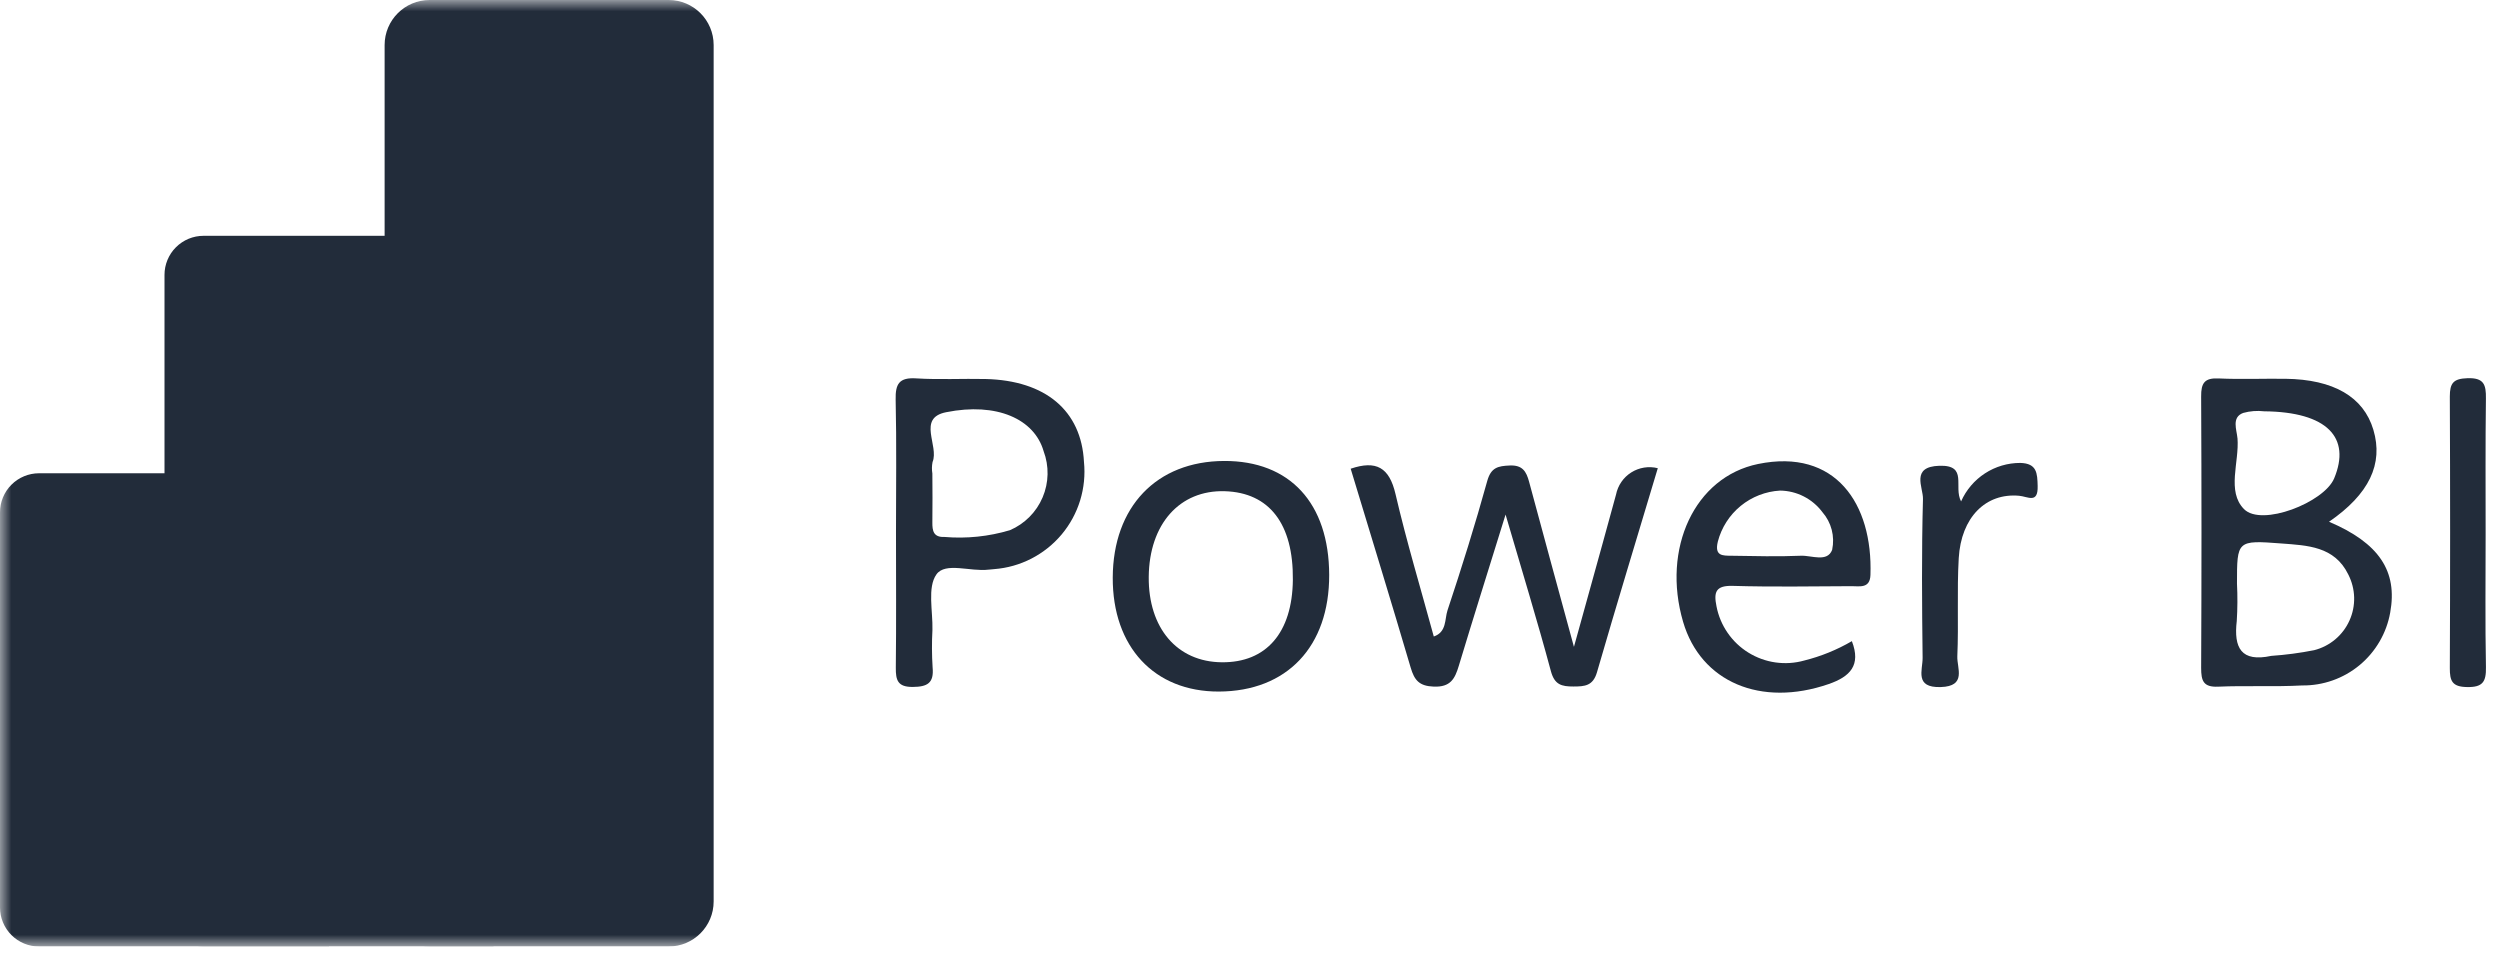 <svg width="111" height="43" viewBox="0 0 111 43" fill="none" xmlns="http://www.w3.org/2000/svg">
<g clip-path="url(#clip0_844_2386)">
<mask id="mask0_844_2386" style="mask-type:alpha" maskUnits="userSpaceOnUse" x="0" y="0" width="111" height="42">
<rect width="111" height="42" fill="white"/>
</mask>
<g mask="url(#mask0_844_2386)">
<path d="M103.406 23.168C105.193 21.941 105.829 20.598 105.378 19.084C104.942 17.62 103.612 16.844 101.472 16.818C100.485 16.805 99.5 16.849 98.515 16.803C97.883 16.772 97.726 17.003 97.731 17.603C97.751 21.62 97.751 25.638 97.731 29.658C97.731 30.223 97.824 30.519 98.489 30.488C99.729 30.434 100.977 30.501 102.214 30.434C103.143 30.445 104.047 30.127 104.763 29.534C105.479 28.941 105.962 28.113 106.125 27.198C106.458 25.365 105.64 24.112 103.402 23.163L103.406 23.168ZM99.343 19.455C99.312 19.084 99.07 18.529 99.598 18.334C99.9 18.25 100.217 18.226 100.529 18.262C103.329 18.288 104.394 19.43 103.636 21.242C103.187 22.312 100.418 23.395 99.636 22.606C98.854 21.817 99.43 20.523 99.345 19.455H99.343ZM102.749 28.868C102.12 28.993 101.483 29.077 100.844 29.121C99.503 29.41 99.173 28.763 99.312 27.574C99.347 27.02 99.35 26.465 99.322 25.911C99.322 23.998 99.322 23.98 101.292 24.13C102.442 24.218 103.651 24.251 104.262 25.504C104.424 25.819 104.514 26.167 104.524 26.521C104.533 26.876 104.463 27.228 104.317 27.551C104.172 27.875 103.955 28.161 103.684 28.389C103.412 28.617 103.092 28.781 102.749 28.868V28.868Z" fill="#222C3A"/>
<path d="M66.849 22.841C66.077 25.329 65.411 27.441 64.77 29.565C64.597 30.138 64.404 30.513 63.662 30.486C63.011 30.462 62.799 30.201 62.634 29.642C61.767 26.699 60.865 23.767 59.97 20.811C61.105 20.426 61.685 20.753 61.96 21.934C62.453 24.051 63.081 26.134 63.66 28.261C64.241 28.061 64.14 27.49 64.268 27.103C64.9 25.203 65.498 23.287 66.033 21.357C66.201 20.751 66.516 20.691 67.033 20.668C67.599 20.643 67.768 20.932 67.891 21.388C68.521 23.735 69.164 26.079 69.883 28.721C70.348 27.043 70.746 25.612 71.142 24.18C71.342 23.44 71.552 22.7 71.752 21.959C71.792 21.758 71.873 21.567 71.989 21.398C72.105 21.229 72.254 21.086 72.428 20.976C72.601 20.867 72.795 20.794 72.997 20.761C73.2 20.729 73.407 20.738 73.606 20.788C72.699 23.816 71.781 26.826 70.906 29.848C70.73 30.455 70.363 30.48 69.859 30.481C69.336 30.481 69.022 30.406 68.859 29.797C68.265 27.586 67.593 25.397 66.846 22.842L66.849 22.841Z" fill="#222C3A"/>
<path d="M48.128 20.507C48.012 18.236 46.428 16.892 43.758 16.828C42.732 16.805 41.703 16.864 40.682 16.8C39.921 16.751 39.751 17.045 39.767 17.749C39.811 19.708 39.782 21.67 39.782 23.632C39.782 25.638 39.797 27.644 39.774 29.647C39.769 30.204 39.859 30.506 40.529 30.5C41.179 30.495 41.473 30.327 41.408 29.636C41.373 29.082 41.37 28.527 41.4 27.973C41.423 27.13 41.168 26.081 41.578 25.503C41.972 24.944 43.091 25.392 43.888 25.292C43.97 25.282 44.058 25.282 44.143 25.269C44.72 25.225 45.282 25.066 45.796 24.801C46.311 24.536 46.767 24.171 47.139 23.728C47.51 23.284 47.789 22.77 47.959 22.217C48.128 21.664 48.186 21.083 48.128 20.507ZM44.838 23.541C43.898 23.822 42.915 23.923 41.938 23.841C41.448 23.862 41.392 23.573 41.397 23.191C41.407 22.469 41.402 21.745 41.397 21.023C41.369 20.855 41.372 20.683 41.405 20.515C41.705 19.791 40.705 18.563 42.005 18.303C44.266 17.849 45.924 18.612 46.334 20.025C46.586 20.691 46.571 21.429 46.292 22.084C46.014 22.74 45.492 23.262 44.838 23.542V23.541Z" fill="#222C3A"/>
<path d="M78.058 20.601C75.238 21.181 73.776 24.355 74.73 27.611C75.516 30.287 78.185 31.411 81.194 30.372C82.145 30.042 82.638 29.539 82.223 28.467C81.561 28.853 80.849 29.143 80.106 29.328C79.692 29.444 79.258 29.473 78.832 29.412C78.407 29.352 77.998 29.204 77.632 28.978C77.266 28.753 76.951 28.453 76.707 28.099C76.463 27.746 76.294 27.345 76.213 26.923C76.082 26.286 76.177 25.99 76.943 26.013C78.696 26.065 80.454 26.034 82.21 26.026C82.571 26.026 83.027 26.137 83.048 25.531C83.158 22.359 81.489 19.897 78.058 20.601ZM81.348 24.412C81.131 24.982 80.435 24.654 79.956 24.675C78.932 24.719 77.906 24.69 76.88 24.675C76.493 24.67 76.114 24.698 76.272 24.046C76.434 23.424 76.789 22.87 77.286 22.463C77.783 22.056 78.396 21.818 79.038 21.782C79.402 21.787 79.761 21.875 80.086 22.041C80.411 22.206 80.693 22.444 80.912 22.736C81.11 22.962 81.252 23.23 81.328 23.521C81.403 23.811 81.41 24.116 81.348 24.409V24.412Z" fill="#222C3A"/>
<path d="M54.351 20.467C51.351 20.48 49.419 22.499 49.406 25.644C49.393 28.72 51.249 30.713 54.116 30.705C57.143 30.695 59.025 28.705 59.016 25.523C59.007 22.341 57.271 20.454 54.347 20.467H54.351ZM54.245 29.405C52.265 29.387 50.984 27.889 51.004 25.615C51.025 23.269 52.376 21.748 54.384 21.81C56.361 21.872 57.429 23.261 57.403 25.747C57.378 28.088 56.225 29.426 54.245 29.405Z" fill="#222C3A"/>
<path d="M110.362 23.721C110.362 25.688 110.338 27.654 110.376 29.621C110.389 30.271 110.233 30.521 109.532 30.505C108.874 30.494 108.77 30.232 108.772 29.663C108.79 25.644 108.79 21.626 108.772 17.608C108.772 17.008 108.929 16.813 109.556 16.792C110.293 16.767 110.383 17.085 110.375 17.692C110.349 19.702 110.362 21.708 110.362 23.721Z" fill="#222C3A"/>
<path d="M87.072 22.263C87.297 21.754 87.666 21.321 88.132 21.018C88.599 20.714 89.144 20.553 89.7 20.554C90.442 20.573 90.457 21.01 90.472 21.579C90.493 22.379 90.041 22.047 89.648 22.012C88.169 21.879 87.074 22.967 86.968 24.783C86.884 26.231 86.968 27.689 86.905 29.14C86.883 29.661 87.336 30.472 86.164 30.506C84.992 30.54 85.37 29.75 85.364 29.206C85.336 26.856 85.316 24.506 85.38 22.156C85.394 21.64 84.818 20.718 86.114 20.68C87.393 20.643 86.723 21.612 87.072 22.263Z" fill="#222C3A"/>
<path d="M29.686 0H19.077C17.973 0 17.077 0.895 17.077 2V40.025C17.077 41.13 17.973 42.025 19.077 42.025H29.686C30.791 42.025 31.686 41.13 31.686 40.025V2C31.686 0.895 30.791 0 29.686 0Z" fill="#222C3A"/>
<path fill-rule="evenodd" clip-rule="evenodd" d="M21.911 40.291V42.025H9.038C8.578 42.025 8.137 41.842 7.812 41.517C7.486 41.192 7.304 40.751 7.304 40.291V12.207C7.303 11.979 7.348 11.753 7.435 11.543C7.522 11.332 7.649 11.14 7.811 10.979C7.972 10.818 8.163 10.69 8.373 10.602C8.584 10.515 8.81 10.47 9.038 10.47H20.178C20.406 10.47 20.631 10.515 20.842 10.602C21.052 10.69 21.243 10.818 21.404 10.979C21.565 11.141 21.693 11.332 21.78 11.543C21.867 11.753 21.911 11.979 21.911 12.207V40.291Z" fill="#222C3A"/>
<path fill-rule="evenodd" clip-rule="evenodd" d="M14.609 40.291V42.025H1.734C1.274 42.025 0.833 41.842 0.508 41.517C0.183 41.192 0 40.751 0 40.291V22.747C0 22.287 0.183 21.846 0.508 21.521C0.833 21.196 1.274 21.013 1.734 21.013H12.874C13.334 21.013 13.775 21.196 14.1 21.521C14.425 21.846 14.608 22.287 14.608 22.747L14.609 40.291Z" fill="#222C3A"/>
</g>
</g>
<defs>
<clipPath id="clip0_844_2386">
<rect width="110.381" height="42.026" fill="white"/>
</clipPath>
</defs>
</svg>

